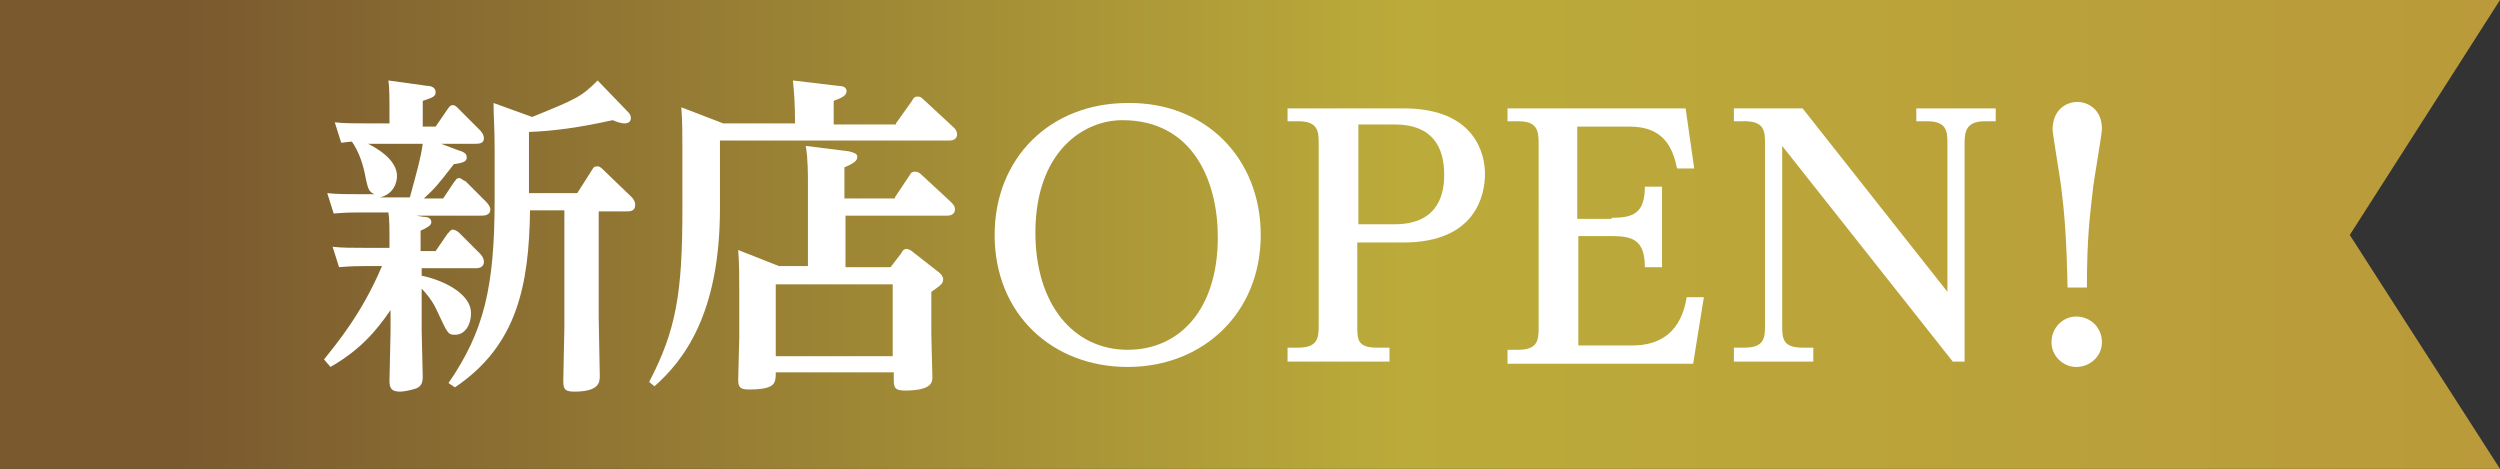 <?xml version="1.0" encoding="utf-8"?>
<!-- Generator: Adobe Illustrator 27.9.6, SVG Export Plug-In . SVG Version: 9.03 Build 54986)  -->
<svg version="1.1" id="レイヤー_1" xmlns="http://www.w3.org/2000/svg" xmlns:xlink="http://www.w3.org/1999/xlink" x="0px"
	 y="0px" viewBox="0 0 233 43.7" style="enable-background:new 0 0 233 43.7;" xml:space="preserve">
<rect x="0" y="0" width="233" height="43.7" fill="#333333" stroke="none"/>
<style type="text/css">
	.st0{fill:url(#SVGID_1_);}
	.st1{fill:#FFFFFF;}
</style>
<g>
	<linearGradient id="SVGID_1_" gradientUnits="userSpaceOnUse" x1="0" y1="21.87" x2="233.007" y2="21.87">
		<stop  offset="7.167713e-02" style="stop-color:#7A592F"/>
		<stop  offset="0.562" style="stop-color:#BBAB3A"/>
		<stop  offset="1" style="stop-color:#BA9A3A"/>
	</linearGradient>
	<polygon class="st0" points="233,43.7 0,43.7 0,0 233,0 219,21.9 	"/>
	<g>
		<path class="st1" d="M30.2,33.5c1.1-1.4,3.5-4.2,5.4-8.7H34c-0.6,0-1.2,0-2.4,0.1l-0.6-1.9c0.9,0.1,1.9,0.1,3.1,0.1h2.2
			c0-2,0-2.6-0.1-3.3h-2.7c-0.6,0-1.2,0-2.4,0.1l-0.6-1.9c0.9,0.1,1.9,0.1,3.1,0.1h1.3c-0.5-0.2-0.6-0.5-0.8-1.4
			c-0.2-1.2-0.6-2.5-1.3-3.5c-0.3,0-0.8,0.1-1,0.1l-0.6-1.9c0.9,0.1,1.9,0.1,3.1,0.1h2V11c0-2.1,0-2.7-0.1-3.5L39.8,8
			c0.3,0,0.8,0.1,0.8,0.6c0,0.4-0.3,0.5-1.2,0.8v2.4h1.2l1.1-1.6c0.2-0.3,0.3-0.4,0.5-0.4c0.2,0,0.3,0.1,0.5,0.3l2,2
			c0.1,0.1,0.4,0.4,0.4,0.8c0,0.5-0.5,0.5-0.8,0.5h-3.2l1.6,0.6c0.7,0.2,0.8,0.4,0.8,0.7c0,0.4-0.5,0.5-1.2,0.6
			c-1.4,1.8-1.7,2.2-2.8,3.2h1.8l1-1.5c0.2-0.2,0.2-0.4,0.5-0.4c0.2,0,0.3,0.2,0.6,0.3l1.9,1.9c0.2,0.2,0.4,0.5,0.4,0.7
			c0,0.6-0.6,0.6-0.9,0.6h-6l0.6,0.1c0.4,0,0.8,0.1,0.8,0.5c0,0.2-0.1,0.4-1,0.8v1.9h1.4l1.1-1.6c0.2-0.2,0.3-0.4,0.5-0.4
			c0.2,0,0.5,0.2,0.6,0.3l1.9,1.9c0.1,0.1,0.4,0.4,0.4,0.8c0,0.6-0.6,0.6-0.8,0.6h-5v0.7c1.6,0.3,4.6,1.5,4.6,3.5c0,1-0.5,2-1.5,2
			c-0.7,0-0.7-0.2-1.7-2.3c-0.4-0.9-1.1-1.7-1.4-2v3.9c0,0.7,0.1,3.6,0.1,4.3c0,0.5-0.1,0.9-0.6,1.1c-0.6,0.2-1.2,0.3-1.5,0.3
			c-0.8,0-1-0.3-1-1c0-0.7,0.1-3.9,0.1-4.6v-2c-1.3,1.9-2.8,3.7-5.6,5.3L30.2,33.5z M34.3,13.4c0.6,0.3,2.7,1.4,2.7,3
			c0,0.6-0.3,1.7-1.6,2h2.8c0.7-2.6,1-3.6,1.2-5H34.3z M41.8,35.7c3.3-4.8,4.3-8.9,4.3-17.1v-4.7c0-2.2-0.1-2.8-0.1-4.3l3.6,1.3
			c4.2-1.7,4.6-1.9,6.1-3.4l2.7,2.8c0.2,0.2,0.4,0.4,0.4,0.7c0,0.2-0.1,0.5-0.6,0.5c-0.1,0-0.4,0-1.1-0.3c-3.2,0.7-5.4,1-7.8,1.1V18
			h4.5l1.4-2.2c0.1-0.2,0.2-0.3,0.5-0.3c0.2,0,0.4,0.2,0.5,0.3l2.7,2.6c0,0,0.3,0.3,0.3,0.7c0,0.6-0.5,0.6-0.8,0.6h-2.6v9.9
			c0,0.9,0.1,4.6,0.1,5.4c0,0.6,0,1.5-2.4,1.5c-1,0-1-0.4-1-1.1c0-0.8,0.1-4.2,0.1-4.9V19.6h-3.2c-0.1,7-1.2,12.6-7,16.5L41.8,35.7z
			"/>
		<path class="st1" d="M83.5,11.5L85,9.4C85.1,9.2,85.2,9,85.5,9c0.2,0,0.3,0,0.6,0.3l2.7,2.5c0,0,0.4,0.3,0.4,0.7
			c0,0.6-0.6,0.6-0.8,0.6H67.1v6.3c0,9.9-3.4,14.2-6.1,16.6l-0.5-0.4c2.5-4.8,3.1-8.2,3.1-16.1V14c0-1.4,0-2.7-0.1-4l3.9,1.5h6.7
			c0-1.9-0.1-3-0.2-4L78.1,8c0.4,0,0.8,0.1,0.8,0.5c0,0.4-0.4,0.6-1.2,0.9v2.2H83.5z M83.4,18.4l1.4-2.1c0.1-0.2,0.2-0.3,0.5-0.3
			c0.2,0,0.4,0.1,0.6,0.3l2.7,2.5c0.2,0.2,0.4,0.4,0.4,0.7c0,0.6-0.6,0.6-0.8,0.6h-9.4v4.8h4.2l1-1.3c0.1-0.2,0.2-0.4,0.5-0.4
			c0.2,0,0.5,0.2,0.6,0.3l2.3,1.8c0.3,0.2,0.5,0.5,0.5,0.7c0,0.4-0.1,0.5-1.1,1.2v4c0,0.6,0.1,3.5,0.1,3.9c0,0.5,0,1.3-2.6,1.3
			c-1,0-1-0.4-1-1.1v-0.6H72.3c0,1,0,1.6-2.5,1.6c-0.8,0-1-0.2-1-0.9c0-0.6,0.1-3.4,0.1-3.9v-4.3c0-1.1,0-2.8-0.1-3.9l3.8,1.5h2.7
			v-7.6c0-1,0-2.4-0.2-3.6l4,0.5c0.4,0.1,0.8,0.2,0.8,0.5c0,0.4-0.3,0.6-1.2,1v2.9H83.4z M72.3,26.5v6.7h10.9v-6.7H72.3z"/>
		<path class="st1" d="M117.5,21.9c0,7.3-5.4,12.3-12.4,12.3c-7,0-12.4-4.9-12.4-12.3c0-7.2,5.2-12.3,12.4-12.3
			C112.3,9.5,117.5,14.7,117.5,21.9z M96.5,21.7c0,6.6,3.5,10.9,8.6,10.9c4.8,0,8.4-3.7,8.4-10.5c0-5.2-2.3-10.9-8.9-10.9
			C101,11.2,96.5,14.1,96.5,21.7z"/>
		<path class="st1" d="M126.5,30.4c0,1.2,0,2,1.8,2h1.2v1.3H120v-1.3h1c1.8,0,1.9-0.9,1.9-2V13.3c0-1.1-0.1-2-1.9-2h-1v-1.2h10.8
			c6.8,0,7.6,4.4,7.6,6.1c0,1.9-0.8,6.4-7.6,6.4h-4.3V30.4z M130,20.9c4.3,0,4.6-3.2,4.6-4.6c0-2.6-1.1-4.7-4.6-4.7h-3.4v9.3H130z"
			/>
		<path class="st1" d="M150.2,20.3c2,0,3.1-0.4,3.1-2.9h1.6v7.5h-1.6c0-2.5-1.1-2.9-3.1-2.9h-3.1v10.2h5c2.8,0,4.6-1.4,5.1-4.5h1.6
			l-1,6.2h-17.3v-1.3h1c1.8,0,1.9-0.9,1.9-2V13.4c0-1.2-0.1-2.1-1.9-2.1h-1v-1.2h16.6l0.8,5.6h-1.6c-0.4-2-1.3-3.9-4.4-3.9h-4.9v8.6
			H150.2z"/>
		<path class="st1" d="M168,10.1l13.5,17.1V13.3c0-1.1-0.1-2-1.9-2h-1v-1.2h7.4v1.2h-1c-1.7,0-1.9,0.9-1.9,2v20.4H182l-15.9-20.1
			v16.8c0,1.2,0.1,2,1.9,2h1v1.3h-7.4v-1.3h1c1.8,0,1.9-0.9,1.9-2V13.3c0-1.1-0.1-2-1.9-2h-1v-1.2H168z"/>
		<path class="st1" d="M195.9,31.9c0,1.3-1.1,2.3-2.4,2.3c-1.2,0-2.3-1-2.3-2.3c0-1.4,1.1-2.4,2.3-2.4
			C194.8,29.5,195.9,30.5,195.9,31.9z M192.7,26.9c-0.1-4.8-0.3-7.1-0.6-9.5c-0.1-0.8-0.8-5-0.8-5.3c0-1.9,1.3-2.6,2.3-2.6
			c1,0,2.3,0.7,2.3,2.5c0,0.5-0.7,4.5-0.8,5.3c-0.3,2.7-0.6,4.6-0.6,9.5H192.7z"/>
	</g>
</g>
</svg>

